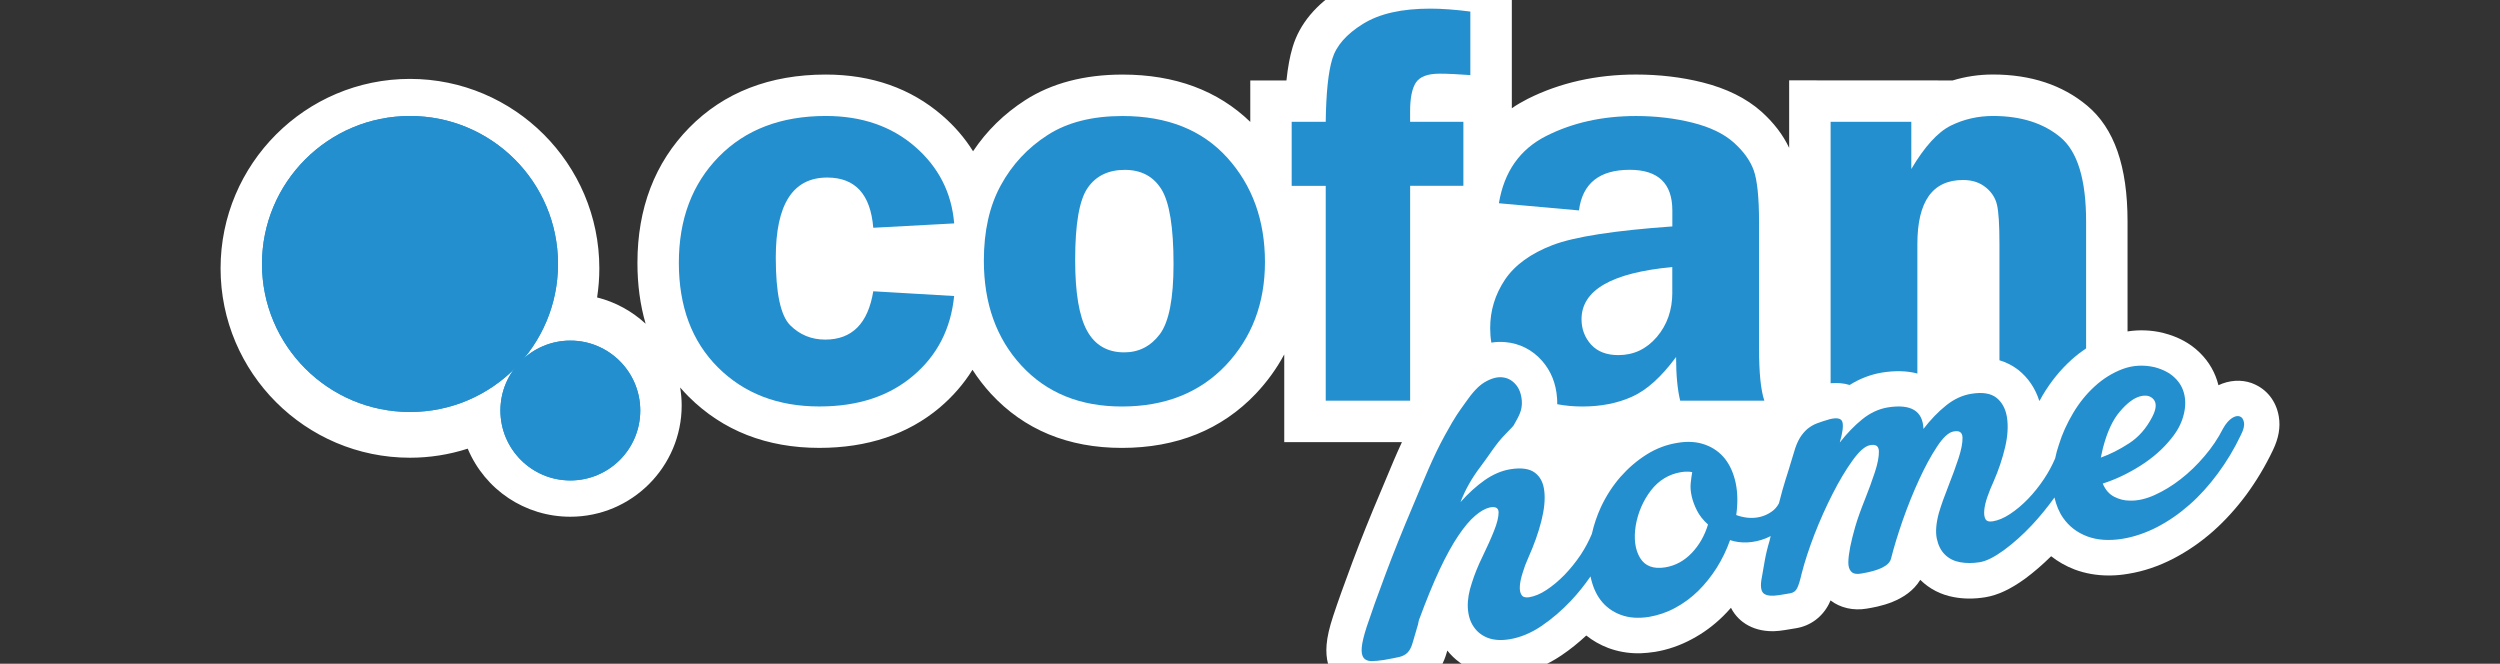 <?xml version="1.0" encoding="utf-8"?>
<!-- Generator: Adobe Illustrator 23.0.1, SVG Export Plug-In . SVG Version: 6.00 Build 0)  -->
<svg version="1.1" id="Capa_1" xmlns="http://www.w3.org/2000/svg" xmlns:xlink="http://www.w3.org/1999/xlink" x="0px" y="0px"
	 width="113px" height="30px" viewBox="0 0 113 30" enable-background="new 0 0 113 30" xml:space="preserve">
<rect x="0" y="0" width="113" height="30" fill="#333333" stroke="none"/>
<g>
	<path fill="#FFFFFF" d="M103.004,18.836c-0.117-0.713-0.554-1.262-1.2-1.509l-0.027-0.012c-0.477-0.169-1.017-0.133-1.503,0.097
		c-0.14-0.562-0.424-1.062-0.849-1.476c-0.427-0.417-0.968-0.713-1.628-0.882l-0.029-0.009c-0.539-0.128-1.078-0.146-1.603-0.065
		v-4.971c0-2.495-0.599-4.211-1.829-5.237c-1.116-0.932-2.547-1.404-4.253-1.404c-0.63,0-1.24,0.09-1.822,0.268l-7.391-0.004v3.052
		c-0.278-0.592-0.701-1.143-1.259-1.643c-0.676-0.601-1.571-1.044-2.659-1.317c-0.941-0.236-1.953-0.355-3.007-0.355
		c-1.793,0-3.44,0.371-4.889,1.098c-0.253,0.13-0.494,0.267-0.721,0.426v-6.007l-1.627-0.217c-0.76-0.099-1.453-0.149-2.061-0.149
		c-1.652,0-2.967,0.317-4.024,0.969c-1.144,0.707-1.881,1.593-2.194,2.636c-0.126,0.412-0.217,0.905-0.281,1.511h-1.635V5.51
		c-1.467-1.419-3.404-2.139-5.775-2.139c-1.726,0-3.207,0.39-4.402,1.159c-0.949,0.612-1.737,1.382-2.354,2.307
		c-0.371-0.595-0.837-1.139-1.4-1.623C41.17,3.995,39.402,3.37,37.325,3.37c-2.531,0-4.606,0.809-6.17,2.4
		c-1.555,1.584-2.343,3.643-2.343,6.111c0,0.989,0.124,1.908,0.371,2.752c-0.61-0.562-1.36-0.982-2.194-1.189
		c0.068-0.439,0.101-0.878,0.101-1.314c0-4.724-3.842-8.564-8.56-8.564c-4.72,0-8.56,3.84-8.56,8.564c0,4.721,3.84,8.559,8.56,8.559
		c0.891,0,1.766-0.138,2.611-0.41c0.782,1.859,2.589,3.077,4.637,3.077c2.776,0,5.034-2.257,5.034-5.034
		c0-0.272-0.026-0.544-0.069-0.808c0.124,0.14,0.25,0.283,0.387,0.417c1.539,1.534,3.525,2.313,5.905,2.313
		c2.171,0,4.003-0.613,5.434-1.817c0.595-0.505,1.095-1.078,1.487-1.713c0.246,0.383,0.526,0.745,0.836,1.084
		c1.5,1.625,3.49,2.447,5.915,2.447c2.475,0,4.514-0.825,6.059-2.452c0.513-0.545,0.94-1.135,1.282-1.773v3.964h5.319
		c-0.255,0.55-0.486,1.101-0.71,1.643c-0.087,0.203-0.172,0.408-0.256,0.61c-0.465,1.093-0.892,2.157-1.268,3.16
		c-0.369,0.99-0.663,1.807-0.868,2.43c-0.18,0.542-0.274,0.958-0.303,1.316c-0.053,0.635,0.092,1.171,0.431,1.593
		c0.381,0.474,0.937,0.739,1.575,0.746h0.044l0.081-0.001c0.215-0.006,0.454-0.031,0.726-0.074c0.355-0.06,0.614-0.11,0.809-0.158
		c0.454-0.109,0.844-0.331,1.158-0.649c0.274-0.287,0.472-0.644,0.603-1.094l0.029-0.101c0.318,0.401,0.731,0.707,1.232,0.908
		c0.542,0.217,1.167,0.273,1.853,0.162c0.71-0.117,1.409-0.403,2.076-0.854c0.391-0.263,0.767-0.567,1.121-0.896
		c0.294,0.235,0.627,0.424,0.991,0.563c0.419,0.156,0.873,0.241,1.349,0.241h0.096c0.215-0.009,0.441-0.028,0.671-0.065
		c0.58-0.095,1.145-0.292,1.673-0.578c0.508-0.271,0.977-0.615,1.399-1.031c0.126-0.122,0.242-0.249,0.36-0.383
		c0.2,0.395,0.49,0.621,0.662,0.73c0.345,0.217,0.75,0.328,1.213,0.328h0.064c0.16-0.005,0.328-0.023,0.508-0.053l0.492-0.081
		c0.648-0.104,1.189-0.505,1.49-1.098c0.026-0.051,0.046-0.104,0.072-0.159c0.437,0.336,1.026,0.472,1.626,0.372
		c0.485-0.08,1.821-0.294,2.43-1.303c0.004,0.004,0.008,0.008,0.013,0.014c0.413,0.401,0.922,0.662,1.504,0.768
		c0.449,0.086,0.935,0.086,1.427,0.005c0.555-0.091,1.137-0.363,1.785-0.832c0.404-0.297,0.803-0.644,1.186-1.021
		c0.317,0.247,0.674,0.453,1.072,0.603c0.473,0.176,0.989,0.267,1.528,0.267c0.037,0,0.073,0,0.11-0.001
		c0.253-0.005,0.512-0.029,0.778-0.076c0.681-0.109,1.367-0.339,2.036-0.685c0.63-0.327,1.232-0.74,1.785-1.227
		c0.54-0.477,1.048-1.034,1.513-1.661c0.456-0.621,0.863-1.299,1.204-2.016C102.998,19.804,103.081,19.313,103.004,18.836z"/>
	<path fill="#238FCE" d="M101.428,19.098c-0.026-0.15-0.087-0.239-0.187-0.276c-0.101-0.036-0.222-0.013-0.36,0.078
		c-0.141,0.095-0.274,0.247-0.398,0.469c-0.226,0.444-0.506,0.86-0.839,1.249c-0.333,0.392-0.69,0.739-1.073,1.036
		c-0.383,0.3-0.774,0.537-1.176,0.719c-0.401,0.181-0.777,0.267-1.131,0.255c-0.242,0-0.477-0.059-0.707-0.177
		c-0.228-0.119-0.398-0.317-0.512-0.595c0.591-0.187,1.159-0.462,1.718-0.816c0.555-0.354,1.009-0.757,1.367-1.205
		c0.271-0.326,0.454-0.664,0.551-1.01c0.1-0.346,0.118-0.668,0.055-0.969c-0.063-0.3-0.205-0.56-0.432-0.776
		c-0.222-0.219-0.524-0.378-0.907-0.481c-0.505-0.117-0.986-0.091-1.444,0.077c-0.456,0.171-0.876,0.427-1.257,0.774
		c-0.381,0.344-0.712,0.751-0.991,1.222c-0.28,0.471-0.496,0.946-0.644,1.43c-0.073,0.212-0.126,0.414-0.168,0.618
		c-0.136,0.318-0.301,0.624-0.501,0.925c-0.221,0.332-0.464,0.636-0.727,0.908c-0.265,0.273-0.537,0.5-0.81,0.68
		c-0.274,0.181-0.533,0.291-0.785,0.331c-0.171,0.027-0.281-0.009-0.332-0.11c-0.05-0.096-0.065-0.237-0.047-0.415
		c0.019-0.178,0.065-0.374,0.145-0.598c0.078-0.224,0.167-0.444,0.267-0.66c0.236-0.537,0.41-1.063,0.53-1.573
		c0.119-0.51,0.142-0.962,0.082-1.348c-0.064-0.39-0.223-0.681-0.477-0.883c-0.256-0.2-0.633-0.26-1.134-0.178
		c-0.405,0.065-0.786,0.241-1.145,0.531c-0.359,0.287-0.696,0.64-1.019,1.057c-0.027-0.818-0.564-1.14-1.616-0.972
		c-0.405,0.069-0.789,0.246-1.145,0.533c-0.358,0.289-0.698,0.641-1.021,1.055c0.13-0.451,0.169-0.758,0.119-0.928
		c-0.047-0.165-0.238-0.21-0.573-0.128c-0.219,0.063-0.408,0.126-0.568,0.185c-0.158,0.058-0.301,0.144-0.435,0.25
		c-0.13,0.113-0.245,0.246-0.348,0.413c-0.1,0.164-0.19,0.382-0.265,0.65c-0.078,0.268-0.16,0.541-0.249,0.819
		c-0.091,0.278-0.18,0.573-0.272,0.889c-0.05,0.192-0.104,0.389-0.158,0.596c-0.082,0.155-0.19,0.281-0.328,0.376
		c-0.163,0.115-0.34,0.195-0.528,0.24c-0.186,0.045-0.378,0.054-0.571,0.035c-0.188-0.024-0.358-0.064-0.503-0.121
		c0.074-0.524,0.065-1.007-0.024-1.444c-0.094-0.435-0.253-0.799-0.481-1.093c-0.232-0.292-0.528-0.508-0.896-0.641
		c-0.367-0.135-0.783-0.165-1.257-0.085c-0.499,0.08-0.964,0.256-1.398,0.53c-0.433,0.272-0.827,0.612-1.181,1.013
		c-0.349,0.401-0.641,0.853-0.878,1.357c-0.182,0.398-0.318,0.8-0.412,1.217c-0.136,0.324-0.304,0.641-0.505,0.945
		c-0.223,0.332-0.468,0.633-0.732,0.908c-0.264,0.269-0.535,0.495-0.809,0.676c-0.273,0.182-0.535,0.29-0.785,0.332
		c-0.169,0.027-0.289-0.006-0.347-0.105c-0.065-0.097-0.088-0.231-0.076-0.399c0.01-0.176,0.054-0.372,0.126-0.599
		c0.068-0.23,0.151-0.453,0.25-0.669c0.265-0.592,0.464-1.151,0.596-1.675c0.131-0.518,0.177-0.969,0.133-1.345
		c-0.04-0.377-0.182-0.658-0.431-0.84c-0.244-0.181-0.615-0.233-1.117-0.151c-0.391,0.067-0.774,0.232-1.15,0.494
		c-0.374,0.264-0.737,0.594-1.091,0.99c0.215-0.562,0.518-1.094,0.9-1.595c0.385-0.5,0.696-1.041,1.125-1.469
		c0.251-0.253,0.371-0.392,0.371-0.392c0.255-0.454,0.406-0.692,0.376-1.131c-0.026-0.305-0.117-0.554-0.285-0.741
		c-0.165-0.187-0.368-0.294-0.609-0.314c-0.239-0.022-0.505,0.056-0.799,0.231c-0.294,0.178-0.558,0.487-0.844,0.896
		c-0.339,0.482-0.417,0.546-0.935,1.486c-0.562,1.014-0.987,2.111-1.448,3.195c-0.462,1.089-0.877,2.118-1.241,3.095
		c-0.367,0.976-0.646,1.762-0.846,2.363c-0.133,0.41-0.209,0.724-0.228,0.945c-0.019,0.218,0.012,0.374,0.086,0.471
		c0.074,0.096,0.194,0.144,0.347,0.146c0.155,0,0.345-0.017,0.568-0.051c0.3-0.054,0.532-0.097,0.694-0.135
		c0.162-0.038,0.287-0.108,0.381-0.204c0.092-0.097,0.168-0.24,0.222-0.431c0.058-0.194,0.14-0.464,0.241-0.821l0.045-0.208
		c0.328-0.89,0.637-1.648,0.933-2.279c0.294-0.623,0.577-1.139,0.848-1.539c0.272-0.403,0.523-0.701,0.762-0.903
		c0.236-0.203,0.451-0.323,0.649-0.371c0.273-0.059,0.41,0.019,0.41,0.224c0,0.212-0.069,0.487-0.208,0.835
		c-0.137,0.346-0.312,0.73-0.517,1.155c-0.208,0.423-0.368,0.823-0.482,1.19c-0.137,0.401-0.199,0.771-0.185,1.11
		c0.017,0.344,0.1,0.628,0.253,0.857c0.153,0.236,0.364,0.405,0.64,0.517c0.276,0.106,0.608,0.131,1.001,0.065
		c0.486-0.08,0.964-0.28,1.437-0.598c0.472-0.322,0.918-0.701,1.33-1.14c0.327-0.346,0.621-0.716,0.886-1.101
		c0.086,0.421,0.235,0.778,0.454,1.067c0.23,0.303,0.531,0.527,0.907,0.668c0.372,0.141,0.801,0.171,1.287,0.094
		c0.406-0.071,0.799-0.2,1.176-0.406c0.38-0.203,0.726-0.459,1.039-0.764c0.313-0.309,0.592-0.658,0.839-1.046
		c0.245-0.392,0.448-0.807,0.605-1.254c0.24,0.081,0.505,0.118,0.783,0.104c0.282-0.014,0.56-0.076,0.84-0.187
		c0.069-0.029,0.141-0.065,0.212-0.099c-0.018,0.069-0.036,0.141-0.051,0.215c-0.097,0.323-0.168,0.624-0.217,0.901
		c-0.049,0.276-0.101,0.578-0.156,0.896c-0.042,0.315,0.004,0.517,0.137,0.603c0.135,0.086,0.362,0.103,0.678,0.053l0.49-0.082
		c0.146-0.023,0.251-0.101,0.317-0.233s0.133-0.35,0.203-0.658c0.133-0.522,0.323-1.105,0.572-1.755
		c0.251-0.644,0.527-1.263,0.828-1.852c0.3-0.589,0.6-1.09,0.898-1.503c0.294-0.41,0.554-0.642,0.774-0.69
		c0.273-0.059,0.413,0.029,0.419,0.274c0.005,0.241-0.054,0.554-0.18,0.939c-0.126,0.383-0.278,0.803-0.46,1.257
		c-0.182,0.454-0.326,0.857-0.43,1.212c-0.094,0.328-0.169,0.628-0.226,0.907c-0.054,0.278-0.083,0.51-0.086,0.7
		s0.042,0.331,0.131,0.422c0.09,0.096,0.232,0.124,0.43,0.092c0.827-0.133,1.281-0.355,1.366-0.668
		c0.131-0.519,0.308-1.1,0.532-1.745c0.226-0.642,0.471-1.255,0.742-1.84c0.267-0.58,0.536-1.077,0.807-1.485
		c0.268-0.41,0.513-0.639,0.736-0.686c0.273-0.058,0.41,0.032,0.418,0.276c0.004,0.241-0.055,0.551-0.181,0.936
		c-0.126,0.385-0.281,0.807-0.46,1.259c-0.18,0.453-0.324,0.858-0.428,1.209c-0.127,0.467-0.156,0.854-0.095,1.157
		c0.065,0.306,0.187,0.55,0.373,0.731c0.185,0.18,0.412,0.291,0.682,0.34c0.273,0.049,0.564,0.049,0.881,0
		c0.303-0.049,0.664-0.232,1.094-0.542c0.427-0.314,0.848-0.689,1.26-1.126c0.367-0.392,0.71-0.812,1.03-1.258
		c0.082,0.354,0.208,0.662,0.391,0.922c0.265,0.381,0.626,0.662,1.089,0.836c0.458,0.171,0.989,0.206,1.593,0.109
		c0.524-0.086,1.044-0.262,1.562-0.528c0.514-0.265,1.005-0.605,1.462-1.008c0.462-0.403,0.887-0.876,1.286-1.416
		c0.396-0.536,0.746-1.114,1.045-1.746C101.408,19.428,101.453,19.24,101.428,19.098z M76.469,24.993
		c-0.34,0.356-0.736,0.574-1.198,0.651c-0.537,0.087-0.918-0.056-1.143-0.431c-0.223-0.373-0.286-0.859-0.194-1.455
		c0.103-0.592,0.333-1.125,0.687-1.589c0.355-0.459,0.809-0.735,1.362-0.828c0.09-0.015,0.181-0.023,0.269-0.023
		c0.085,0,0.165,0.006,0.236,0.023c-0.028,0.155-0.051,0.323-0.069,0.508c-0.018,0.182-0.001,0.382,0.047,0.586
		c0.046,0.209,0.127,0.422,0.236,0.64c0.108,0.215,0.274,0.431,0.5,0.633C77.051,24.207,76.808,24.636,76.469,24.993z M95.05,20.261
		c0.188-0.73,0.446-1.287,0.767-1.659c0.324-0.38,0.622-0.605,0.9-0.683c0.276-0.08,0.485-0.031,0.628,0.136
		c0.142,0.173,0.121,0.437-0.064,0.789c-0.264,0.515-0.614,0.914-1.045,1.193c-0.435,0.283-0.862,0.499-1.28,0.646L95.05,20.261z"/>
	<g>
		<path fill="#238FCE" d="M43.127,13.38c-0.149,1.49-0.771,2.694-1.862,3.612c-1.094,0.923-2.5,1.38-4.229,1.38
			c-1.877,0-3.403-0.59-4.585-1.766c-1.178-1.176-1.767-2.752-1.767-4.726c0-1.97,0.603-3.569,1.808-4.798
			c1.205-1.227,2.818-1.84,4.834-1.84c1.622,0,2.966,0.462,4.033,1.386c1.063,0.923,1.655,2.08,1.77,3.47l-3.657,0.197
			c-0.124-1.513-0.816-2.27-2.08-2.27c-1.552,0-2.327,1.203-2.327,3.619c0,1.604,0.218,2.624,0.651,3.057
			c0.433,0.433,0.962,0.649,1.584,0.649c1.212,0,1.935-0.728,2.172-2.184L43.127,13.38z"/>
		<path fill="#238FCE" d="M50.841,7.678c-0.742,0-1.303,0.269-1.68,0.817c-0.377,0.546-0.564,1.628-0.564,3.252
			c0,1.489,0.18,2.556,0.54,3.207c0.358,0.649,0.918,0.973,1.679,0.973c0.664,0,1.2-0.277,1.614-0.828
			c0.41-0.555,0.614-1.611,0.614-3.163c0-1.658-0.182-2.783-0.542-3.372C52.136,7.974,51.585,7.678,50.841,7.678 M50.737,5.244
			c2.022,0,3.599,0.628,4.737,1.886c1.132,1.254,1.702,2.827,1.702,4.716c0,1.866-0.594,3.416-1.768,4.662
			c-1.18,1.241-2.747,1.866-4.697,1.866c-1.894,0-3.404-0.617-4.541-1.848c-1.135-1.228-1.7-2.813-1.7-4.742
			c0-1.337,0.254-2.479,0.769-3.413c0.51-0.935,1.212-1.687,2.109-2.265C48.239,5.531,49.37,5.244,50.737,5.244"/>
		<path fill="#238FCE" d="M63.738,8.401v9.708h-3.815V8.401h-1.539V5.505h1.539c0.018-1.303,0.114-2.244,0.296-2.84
			c0.178-0.595,0.641-1.123,1.387-1.585c0.745-0.463,1.755-0.69,3.038-0.69c0.526,0,1.13,0.044,1.816,0.133v2.871
			c-0.563-0.041-1.026-0.064-1.395-0.064c-0.535,0-0.887,0.136-1.066,0.401c-0.174,0.265-0.262,0.699-0.262,1.299v0.474h2.408v2.895
			H63.738z"/>
		<g>
			<g>
				<g>
					<path id="SVGID_1_" fill="#238FCE" d="M11.842,11.931c0,3.694,2.995,6.69,6.69,6.69s6.69-2.995,6.69-6.69
						c0-3.697-2.995-6.688-6.69-6.688S11.842,8.235,11.842,11.931"/>
				</g>
				<g>
					<defs>
						<path id="SVGID_2_" d="M11.842,11.931c0,3.694,2.995,6.69,6.69,6.69s6.69-2.995,6.69-6.69c0-3.697-2.995-6.688-6.69-6.688
							S11.842,8.235,11.842,11.931"/>
					</defs>
					<clipPath id="SVGID_4_">
						<use xlink:href="#SVGID_2_"  overflow="visible"/>
					</clipPath>
					<rect x="11.842" y="5.244" clip-path="url(#SVGID_4_)" fill="#238FCE" width="13.379" height="13.378"/>
				</g>
			</g>
			<g>
				<g>
					<path id="SVGID_3_" fill="#238FCE" d="M22.619,18.556c0,1.746,1.416,3.16,3.16,3.16c1.745,0,3.161-1.413,3.161-3.16
						c0-1.745-1.416-3.161-3.161-3.161C24.035,15.397,22.619,16.811,22.619,18.556"/>
				</g>
				<g>
					<defs>
						<path id="SVGID_5_" d="M22.619,18.556c0,1.746,1.416,3.16,3.16,3.16c1.745,0,3.161-1.413,3.161-3.16
							c0-1.745-1.416-3.161-3.161-3.161C24.035,15.397,22.619,16.811,22.619,18.556"/>
					</defs>
					<clipPath id="SVGID_6_">
						<use xlink:href="#SVGID_5_"  overflow="visible"/>
					</clipPath>
					<rect x="22.619" y="15.397" clip-path="url(#SVGID_6_)" fill="#238FCE" width="6.32" height="6.32"/>
				</g>
			</g>
		</g>
		<path fill="#238FCE" d="M70.178,11.077c-0.989,0.381-1.707,0.901-2.154,1.564c-0.445,0.669-0.668,1.395-0.668,2.189
			c0,0.228,0.018,0.448,0.053,0.657c0.213-0.036,0.424-0.042,0.632-0.023c0.649,0.056,1.227,0.349,1.664,0.849
			c0.399,0.455,0.628,1.021,0.674,1.679c0.008,0.1,0.01,0.187,0.008,0.278c0.353,0.067,0.728,0.104,1.13,0.104
			c0.842,0,1.594-0.146,2.252-0.444c0.663-0.295,1.323-0.891,1.99-1.793c0,0.818,0.064,1.475,0.186,1.973h3.803
			c-0.159-0.474-0.239-1.258-0.239-2.359v-5.714c0-1.107-0.081-1.884-0.237-2.329c-0.158-0.446-0.462-0.868-0.907-1.266
			c-0.449-0.4-1.072-0.699-1.868-0.898c-0.799-0.199-1.65-0.3-2.553-0.3c-1.509,0-2.858,0.3-4.049,0.899
			c-1.193,0.601-1.907,1.613-2.145,3.044l3.619,0.324c0.158-1.221,0.923-1.836,2.294-1.836c1.285,0,1.927,0.614,1.927,1.836v0.723
			C72.971,10.42,71.168,10.7,70.178,11.077z M75.589,13.22c0,0.796-0.236,1.469-0.703,2.014c-0.467,0.545-1.045,0.817-1.736,0.817
			c-0.536,0-0.944-0.159-1.235-0.477c-0.287-0.322-0.43-0.704-0.43-1.146c0-1.313,1.364-2.103,4.102-2.357v1.149H75.589z"/>
		<path fill="#238FCE" d="M83.605,17.401c0.458-0.289,0.951-0.476,1.466-0.562c0.591-0.094,1.125-0.08,1.594,0.044v-5.85
			c0-1.932,0.687-2.897,2.064-2.897c0.41,0,0.754,0.11,1.026,0.333c0.272,0.218,0.442,0.486,0.512,0.803
			c0.072,0.315,0.108,0.901,0.108,1.761v5.251c0.313,0.094,0.596,0.237,0.851,0.435c0.446,0.354,0.767,0.83,0.946,1.39h0.021
			c0.047-0.085,0.092-0.169,0.142-0.254c0.363-0.61,0.8-1.146,1.293-1.591c0.21-0.191,0.435-0.363,0.664-0.515V10.01
			c0-1.89-0.386-3.156-1.155-3.801c-0.773-0.645-1.79-0.967-3.053-0.967c-0.682,0-1.318,0.146-1.907,0.436
			c-0.589,0.292-1.182,0.945-1.786,1.961V5.505h-3.647v11.817C83.056,17.295,83.339,17.32,83.605,17.401z"/>
	</g>
</g>
</svg>

